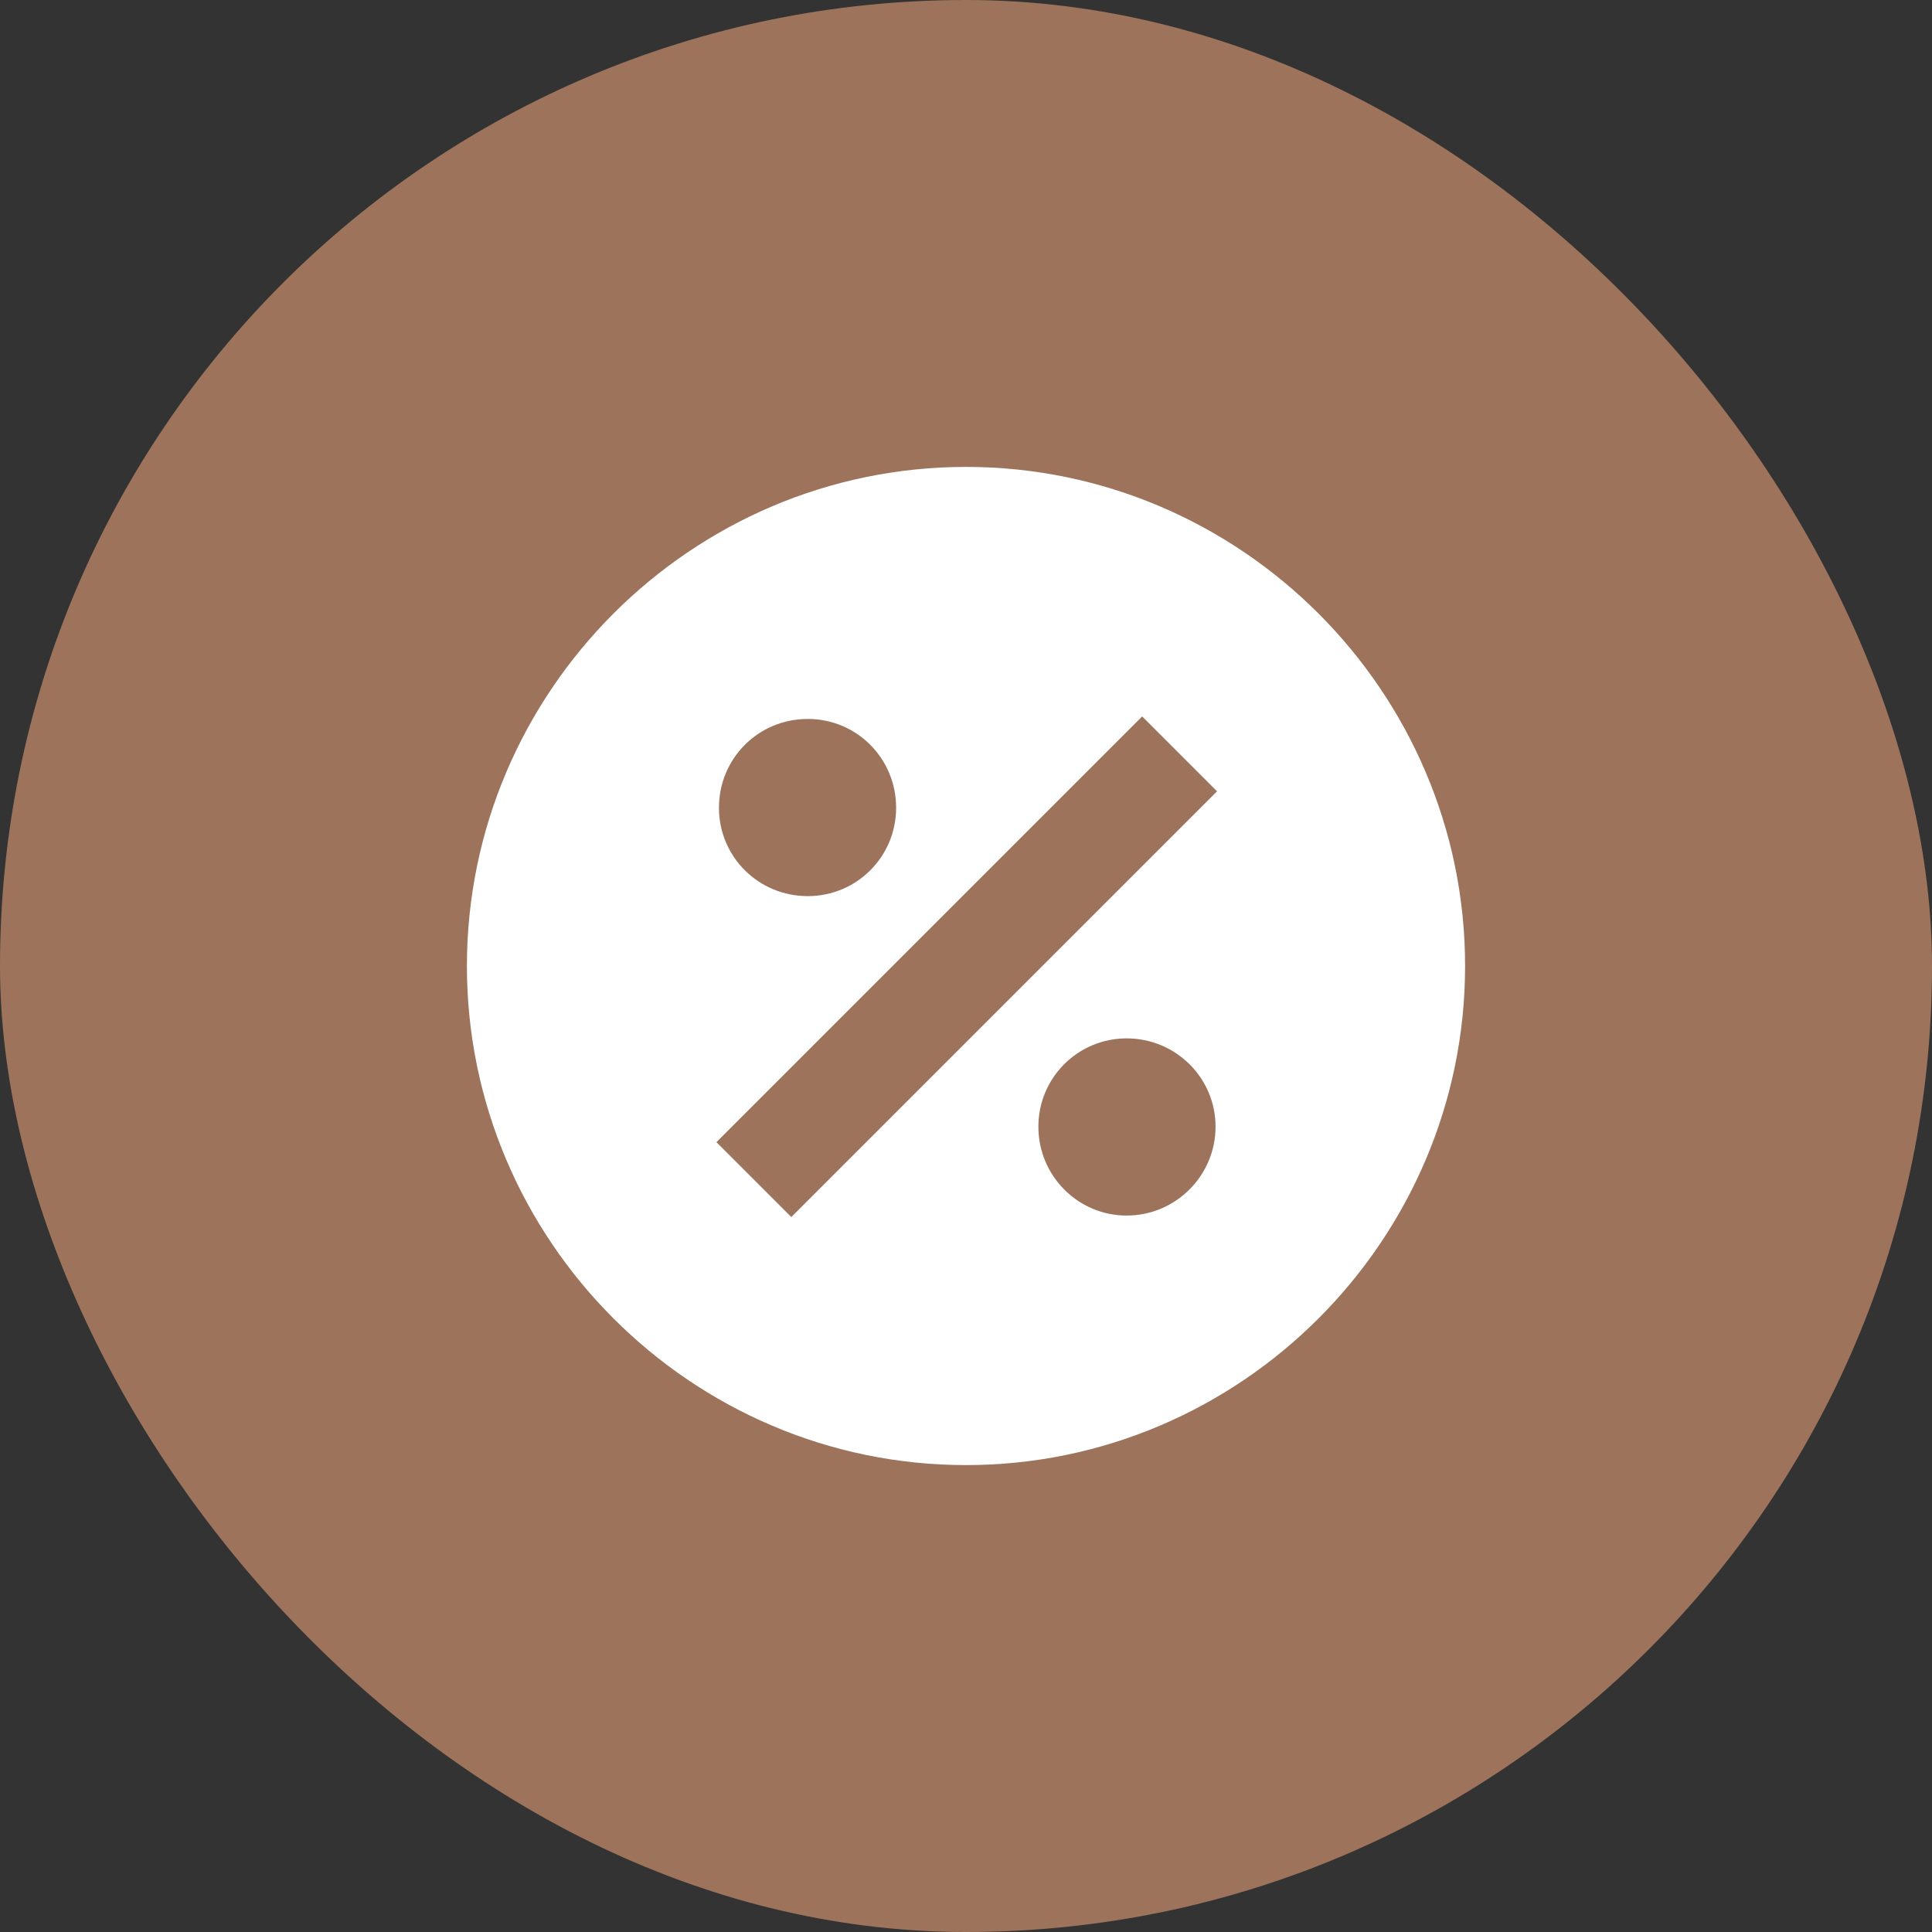 <?xml version="1.0" encoding="UTF-8"?> <svg xmlns="http://www.w3.org/2000/svg" width="100" height="100" viewBox="0 0 100 100" fill="none"><rect x="0" y="0" width="100" height="100" fill="#333333" stroke="none"/><rect width="100" height="100" rx="50" fill="#9D735B"></rect><path d="M50 24.167C35.792 24.167 24.167 35.792 24.167 50C24.167 64.208 35.792 75.833 50 75.833C64.208 75.833 75.833 64.208 75.833 50C75.833 35.792 64.208 24.167 50 24.167ZM41.811 37.212C44.343 37.212 46.383 39.253 46.383 41.811C46.383 44.343 44.343 46.383 41.811 46.383C39.253 46.383 37.213 44.343 37.213 41.811C37.213 39.253 39.253 37.212 41.811 37.212ZM58.318 62.917C55.787 62.917 53.746 60.85 53.746 58.318C53.746 55.787 55.787 53.746 58.318 53.746C60.85 53.746 62.917 55.787 62.917 58.318C62.917 60.85 60.85 62.917 58.318 62.917ZM40.958 62.994L37.083 59.119L59.119 37.083L62.994 40.958L40.958 62.994Z" fill="white"></path></svg> 